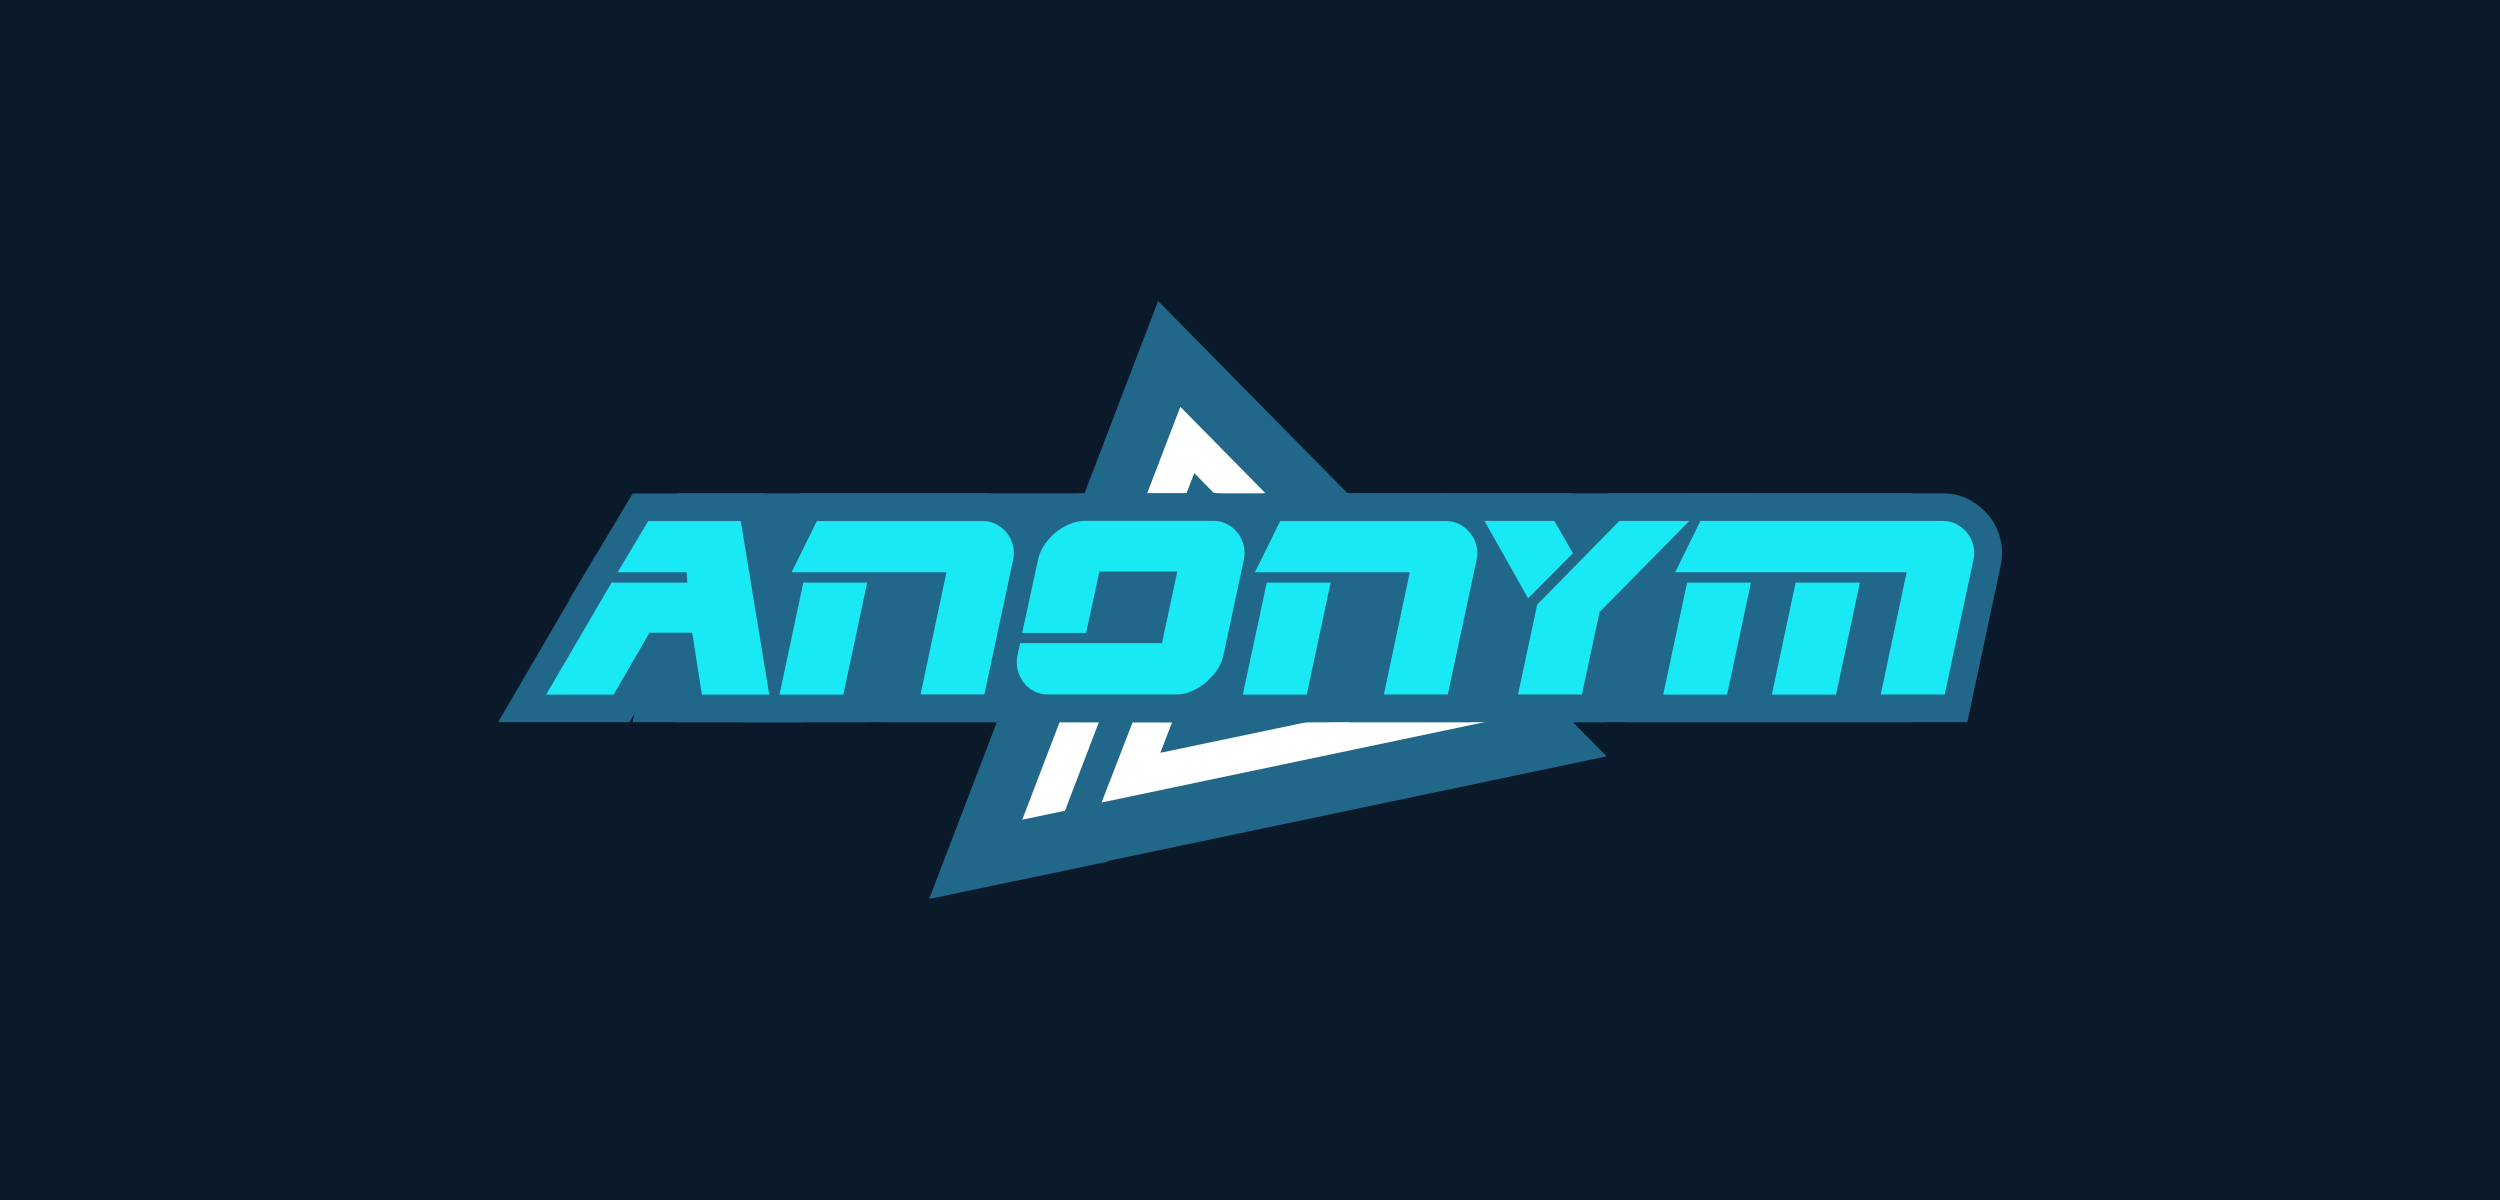 <?xml version="1.0" encoding="UTF-8"?>
<svg xmlns="http://www.w3.org/2000/svg" id="Layer_1" data-name="Layer 1" viewBox="0 0 240 115.2">
  <defs>
    <style>
      .cls-1 {
        fill: #18e9f4;
      }

      .cls-1, .cls-2, .cls-3, .cls-4 {
        stroke-width: 0px;
      }

      .cls-2 {
        fill: #216789;
      }

      .cls-3 {
        fill: #0a1a2a;
      }

      .cls-4 {
        fill: #fff;
      }
    </style>
  </defs>
  <rect class="cls-3" width="240" height="115.2"></rect>
  <g>
    <path class="cls-2" d="M89.2,86.3l17.18-3.59.03-.07,47.83-10.03-43.06-43.71-21.98,57.4Z"></path>
    <path class="cls-4" d="M98.13,78.69l4.11-.86s4.48-11.7,6.69-17.49l.06-.16c1.92-5.03,3.83-10.04,5.66-14.76l21.37,21.69-24.63,5.16c1.49-3.87,4.75-12.3,5.77-14.92.67.67,9.26,9.24,9.26,9.24l4.09-.86-14.69-14.69-.54,1.39c-2.17,5.6-4.32,11.16-6.49,16.76l-3.04,7.85,37.27-7.82-29.71-30.17-15.17,39.63Z"></path>
    <path class="cls-2" d="M183.64,69.33H60.74l4.36-21.97h118.54v21.97Z"></path>
    <path class="cls-2" d="M65.12,69.33l-.93-5.94h-.3l-3.45,5.94h-12.62l6.85-11.74h-.04l1.7-2.85.86-1.46h.02l3.53-5.91h12.63l3.62,21.97h-11.86Z"></path>
    <path class="cls-2" d="M85.09,69.33l2.49-11.74h-1.98l-2.5,11.74h-11.55l2.5-11.74h-2.32l5.05-10.23h17.56c.9,0,1.8.22,2.59.65.69.37,1.31.88,1.81,1.5.51.64.88,1.38,1.08,2.18.21.83.23,1.7.06,2.54l-3.22,15.1h-11.56Z"></path>
    <path class="cls-2" d="M100.59,69.33c-.9,0-1.8-.21-2.59-.64-.74-.39-1.39-.95-1.89-1.63-.48-.65-.82-1.39-1-2.17-.11-.48-.16-.98-.15-1.47h-.12l2.22-10.29c.17-.8.5-1.56.96-2.24.87-1.32,2.11-2.36,3.56-2.98.8-.36,1.67-.54,2.54-.55h12.39c.89,0,1.77.23,2.56.65.71.38,1.34.9,1.84,1.54.5.64.86,1.37,1.05,2.16.21.83.23,1.7.05,2.54l-1.98,9.26c-.17.8-.5,1.57-.96,2.25-.43.65-.95,1.24-1.55,1.75-.61.53-1.29.96-2.02,1.29-.8.36-1.67.55-2.54.55l-12.37-.02ZM109.41,59.11l.34-1.57h-2.06l-.35,1.57h2.08Z"></path>
    <path class="cls-2" d="M129.57,69.33l2.49-11.74h-1.98l-2.5,11.74h-11.55l2.5-11.74h-2.32l5.05-10.23h17.56c.9,0,1.8.22,2.59.65.7.37,1.31.88,1.81,1.5.51.64.88,1.38,1.08,2.18.21.83.23,1.7.06,2.54l-3.22,15.1h-11.56Z"></path>
    <path class="cls-2" d="M142.46,69.33l2.16-10.15-6.64-11.82h12.77l1.33,2.32,2.27-2.32h14.18l-12.54,12.71-1.98,9.26h-11.55Z"></path>
    <path class="cls-2" d="M156.4,69.33l2.5-11.74h-2.32l5.05-10.23h24.91c.91,0,1.79.22,2.59.65.69.38,1.31.89,1.81,1.5.51.64.88,1.38,1.08,2.18.21.83.23,1.7.06,2.54l-3.22,15.1h-32.45Z"></path>
    <path class="cls-1" d="M65.91,54.94h-6.62l2.94-4.92h8.88l2.74,16.66h-6.47l-.93-5.94h-4.1l-3.44,5.94h-6.48l6.28-10.75h7.27l-.06-.99Z"></path>
    <path class="cls-1" d="M74.83,66.68l2.29-10.75h6.13l-2.29,10.75h-6.13ZM88.37,66.68l2.49-11.74h-14.87l2.43-4.92h15.91c.46,0,.92.1,1.33.32.39.21.73.49,1,.83.28.35.47.75.58,1.17.11.44.12.9.03,1.34l-2.77,12.98h-6.13Z"></path>
    <path class="cls-1" d="M117.82,50.33c.39.2.73.49,1,.83.27.35.46.75.57,1.18.11.44.12.9.03,1.34l-1.98,9.25c-.11.48-.3.94-.58,1.35-.3.45-.65.85-1.06,1.2-.41.35-.86.64-1.36.86-.46.21-.96.32-1.47.33h-12.39c-.47,0-.93-.11-1.34-.33-.4-.21-.74-.5-1-.86-.26-.36-.45-.77-.55-1.2-.1-.44-.11-.9-.02-1.35l.26-1.19h13.62l1.47-6.87h-7.48l-1.27,5.89h-6.14l1.53-7.07c.11-.48.3-.94.58-1.34.29-.44.63-.84,1.03-1.18.41-.34.88-.63,1.37-.84.47-.21.97-.32,1.48-.33h12.39c.46,0,.91.11,1.31.33Z"></path>
    <path class="cls-1" d="M119.31,66.68l2.3-10.75h6.13l-2.29,10.75h-6.15ZM132.85,66.68l2.49-11.74h-14.87l2.43-4.92h15.91c.46,0,.92.1,1.33.32.39.21.73.49,1,.83.28.35.48.75.59,1.18.11.44.12.9.03,1.34l-2.77,12.98h-6.15Z"></path>
    <path class="cls-1" d="M142.51,50.01h6.71l1.78,3.1-4.3,4.33-4.19-7.43ZM162.18,50.01l-8.62,8.74-1.7,7.92h-6.13l1.84-8.63,7.89-8.03h6.72Z"></path>
    <path class="cls-1" d="M161.96,55.93h6.13l-2.29,10.75h-6.13l2.29-10.75ZM163.25,50.01h23.26c.47,0,.93.1,1.34.32.39.21.73.49,1,.83.27.35.47.75.58,1.18.12.44.13.9.03,1.35l-2.77,12.98h-6.14l2.49-11.74h-22.22l2.42-4.92ZM172.38,55.93h6.17l-2.29,10.75h-6.16l2.28-10.75Z"></path>
  </g>
</svg>
